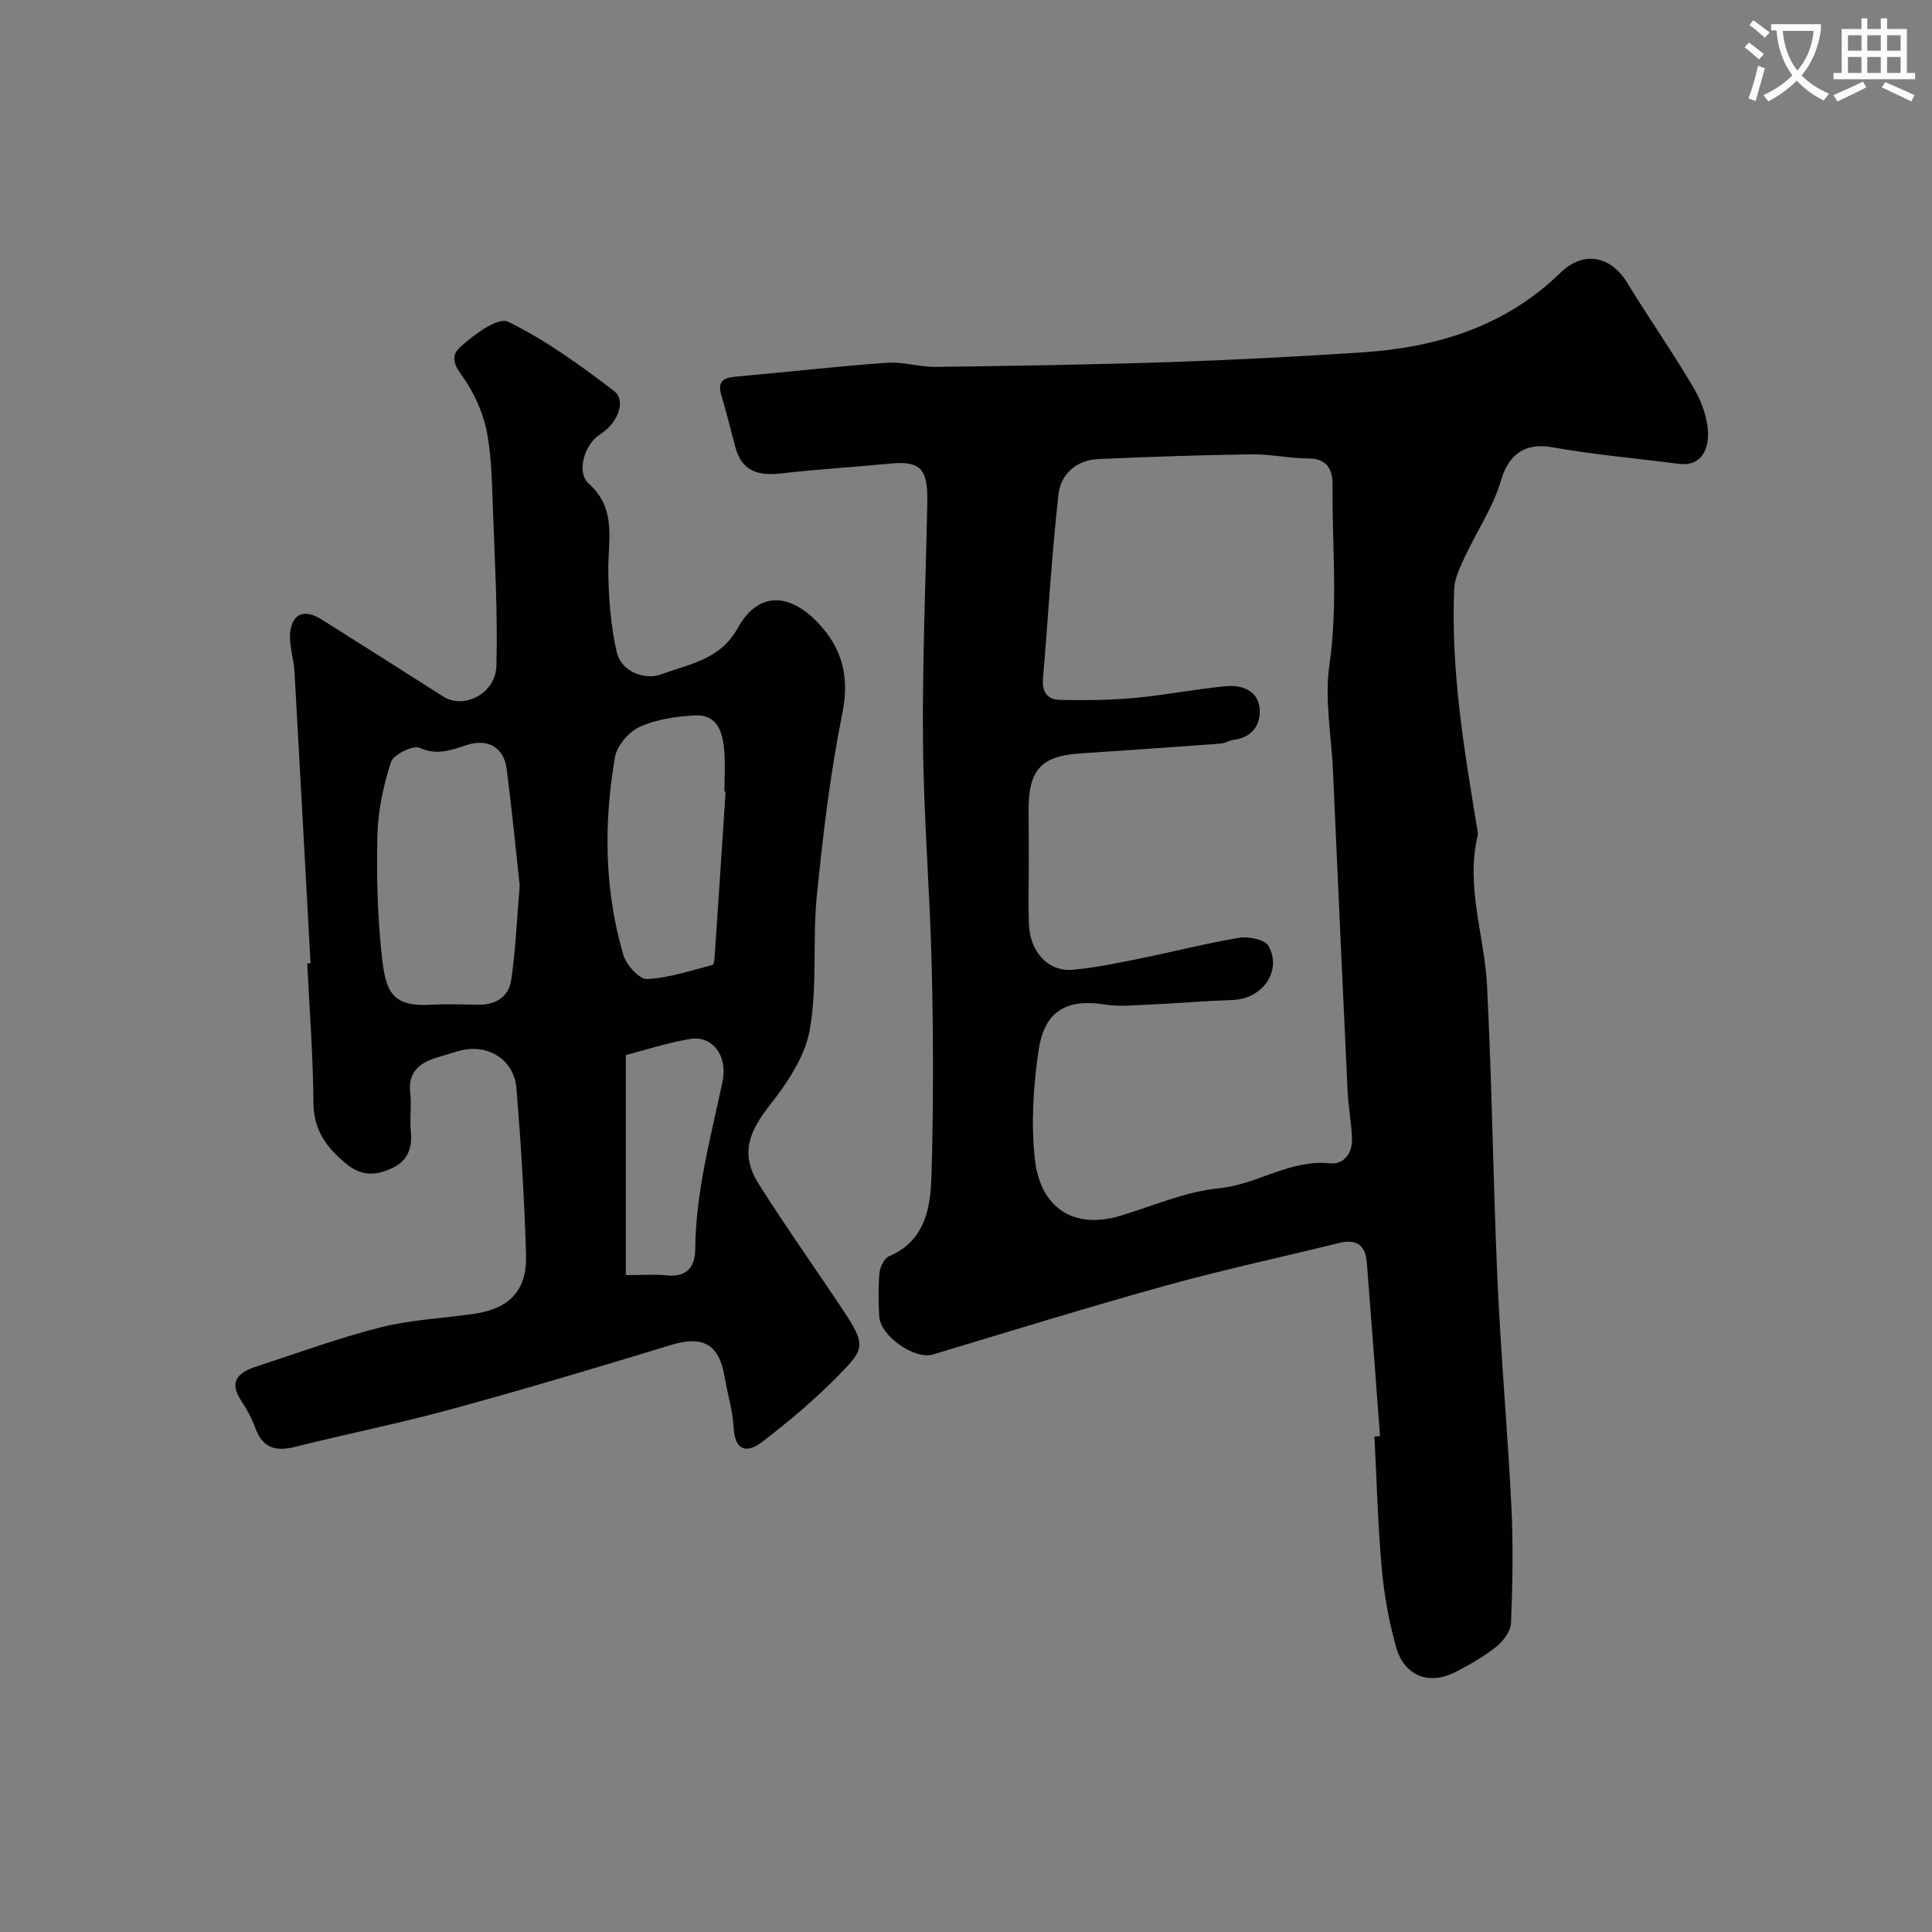<svg enable-background="new 0 0 400 400" viewBox="0 0 400 400" xmlns="http://www.w3.org/2000/svg"><rect x="0" y="0" width="400" height="400" fill="#808080" stroke="none"/><path d="m362.1 8.8c1.1.8 2.1 1.6 3.1 2.4l-1 1.1c-1.3-1.1-2.3-2-3-2.5zm1.9 4.8c.5.2.9.4 1.4.5-.6 2.3-1.3 4.5-1.9 6.8l-1.5-.5c.8-2.1 1.4-4.3 2-6.8zm-1-9.4c1.3.9 2.4 1.8 3.4 2.5l-1 1.1c-1.4-1.2-2.4-2.1-3.2-2.6zm3.7 2.2v-1.4h10.3v1.2c-.5 3.6-1.8 6.8-4 9.4 1.5 1.6 3.4 2.8 5.7 3.8-.3.4-.7.8-1.1 1.4-2.3-1.1-4.1-2.5-5.6-4.1-1.6 1.6-3.6 3.1-5.9 4.3-.3-.5-.7-.9-1-1.3 2.4-1.1 4.4-2.5 6-4.1-1.9-2.5-3-5.6-3.3-9.3h-1.1zm8.8 0h-6.4c.3 3.3 1.3 6 3 8.2 2-2.2 3.1-5.1 3.4-8.2z" fill="#fbfcfa"/><path d="m385.3 3.8h1.3v2.2h2.8v-2.2h1.3v2.2h4.1v9.1h1.7v1.3h-16.9v-1.3h1.7v-9.1h4.1v-2.2zm.4 13.1.7 1.2c-1.8.9-3.8 1.9-6 2.9-.2-.4-.5-.8-.8-1.3 2.3-1 4.3-1.9 6.1-2.8zm-3.1-6.4h2.8v-3.2h-2.8zm0 4.6h2.8v-3.3h-2.8zm4-4.6h2.8v-3.2h-2.8zm0 4.6h2.8v-3.3h-2.8zm3.7 1.9c2.1.9 4.1 1.8 6.1 2.7l-.7 1.3c-2.2-1.1-4.2-2-6.1-2.9zm3.2-9.7h-2.8v3.2h2.8zm-2.8 7.8h2.8v-3.3h-2.8z" fill="#fbfcfa"/><g fill="#010102"><path d="m285.72 297.33c-.91-12-1.79-24.01-2.74-36.01-.28-3.57-2.2-4.85-5.76-3.97-11.84 2.93-23.79 5.48-35.54 8.73-16.26 4.51-32.39 9.49-48.55 14.36-3.7 1.12-10.89-3.79-11.1-7.93-.15-2.99-.22-6.01.06-8.99.12-1.22.98-3 1.97-3.42 7.54-3.22 8.6-10.06 8.79-16.7.43-14.31.39-28.65.06-42.97-.36-15.54-1.67-31.06-1.81-46.59-.16-16.59.55-33.19.89-49.78.15-7.17-1.55-8.68-7.77-8.07-7.51.73-15.06 1.16-22.55 2.03-4.67.54-8.08-.45-9.41-5.4-.97-3.61-1.86-7.24-2.92-10.82-.8-2.7.32-3.58 2.87-3.81 10.46-.93 20.89-2.13 31.36-2.88 3.39-.24 6.86.9 10.29.85 16.1-.21 32.19-.46 48.28-.99 13.2-.44 26.41-1.14 39.59-1.99 15.53-1 29.81-5.27 41.35-16.51 4.78-4.66 10.41-3.5 13.81 2.07 4.5 7.37 9.48 14.44 13.83 21.89 1.65 2.83 2.91 6.36 2.91 9.57-.01 3.1-1.42 6.63-6.07 6.03-8.75-1.13-17.57-1.9-26.25-3.44-5.62-.99-8.99 1.54-10.55 6.9-1.6 5.49-4.98 10.44-7.43 15.7-1 2.15-2.16 4.47-2.26 6.76-.72 16.86 2.09 33.41 4.82 49.95.05.33.13.68.06.99-2.55 10.59 1.38 20.76 1.92 31.13 1.04 20.34 1.26 40.72 2.17 61.07.7 15.64 2.11 31.25 2.88 46.89.39 8 .25 16.04-.08 24.05-.07 1.71-1.62 3.76-3.07 4.92-2.52 2.02-5.41 3.64-8.29 5.15-5.56 2.92-10.75.96-12.45-5.15-1.47-5.29-2.47-10.79-2.96-16.27-.81-9.06-1.03-18.17-1.51-27.26.4-.04.78-.06 1.16-.09zm-72.72-118.95c0 4.33-.14 8.67.03 12.99.23 5.79 4.02 9.86 9.1 9.41 4.68-.42 9.32-1.41 13.94-2.34 6.86-1.38 13.64-3.15 20.54-4.28 1.94-.32 5.29.37 6.02 1.69 2.87 5.19-1.26 10.96-7.38 11.18-5.93.22-11.85.71-17.78.98-2.85.13-5.78.43-8.57-.02-7.93-1.27-12.61 1.19-13.84 9.3-1.13 7.45-1.61 15.23-.8 22.7 1.1 10.05 7.98 14.62 17.64 11.74 6.86-2.05 13.35-5 20.68-5.74 7.72-.77 14.5-5.98 22.78-5.14 2.97.3 4.7-2.19 4.56-5.24-.14-3.27-.76-6.52-.92-9.8-1.05-22.12-2.03-44.25-3.03-66.37-.33-7.26-1.76-14.69-.73-21.75 1.82-12.52.52-24.94.65-37.4.03-2.92-1.07-5.37-4.96-5.37-3.92 0-7.85-.91-11.77-.86-10.59.15-21.18.52-31.76.98-4.52.19-7.78 3.14-8.24 7.22-1.44 12.73-2.14 25.55-3.23 38.32-.23 2.73 1.01 4.27 3.43 4.32 5.15.11 10.32.07 15.44-.39 6.34-.58 12.62-1.83 18.96-2.44 3.3-.32 6.7.86 7.03 4.61.29 3.26-1.48 6.02-5.36 6.49-.94.11-1.83.73-2.77.79-9.69.72-19.38 1.38-29.07 2.03-7.94.54-10.58 3.35-10.63 11.38.02 3.68.04 7.34.04 11.01z"/><path d="m64.29 199.43c-1.1-20.13-2.18-40.26-3.32-60.38-.16-2.76-1.2-5.58-.87-8.25.5-4.01 3.17-4.63 6.45-2.57 8.42 5.3 16.82 10.63 25.21 15.98 4.27 2.72 10.87-.57 11.02-6.38.29-10.92-.35-21.87-.74-32.8-.18-5.11-.29-10.27-1.18-15.27-.63-3.54-2.12-7.1-4-10.18-1.56-2.56-4.4-5.1-1.67-7.63 2.78-2.59 7.92-6.36 9.96-5.36 7.81 3.81 15 9.03 21.95 14.34 2.65 2.02.8 6.7-2.87 9.01-3.23 2.04-4.97 7.84-2.34 10.19 5.91 5.28 3.96 11.77 4.05 18.16.08 5.59.49 11.29 1.75 16.71 1.01 4.33 6.09 5.78 9.14 4.64 5.68-2.13 12.24-2.97 15.89-9.57 4.38-7.91 10.93-7.15 16.65-1.11 4.95 5.22 6.56 11.11 5.04 18.66-2.52 12.47-4.02 25.19-5.3 37.87-.92 9.21.15 18.69-1.46 27.73-.99 5.58-4.7 11.06-8.34 15.68-4.49 5.71-5.99 10.28-2.19 16.29 5.47 8.65 11.4 17.01 17.08 25.54 5.23 7.84 4.91 8.42-.71 14.15-4.83 4.92-10.17 9.4-15.63 13.61-3.04 2.34-5.71 2.13-5.97-2.94-.18-3.55-1.3-7.04-1.89-10.57-1.12-6.72-4.53-8.51-11.02-6.53-15.22 4.65-30.49 9.2-45.84 13.39-10.62 2.9-21.44 5.05-32.12 7.73-3.98 1-6.64.19-8.13-3.86-.73-1.98-1.74-3.91-2.92-5.66-2.63-3.89-.76-5.85 2.86-7.04 8.62-2.82 17.17-5.97 25.94-8.19 6.29-1.59 12.92-1.87 19.38-2.81 7.26-1.05 10.96-4.77 10.76-12.09-.32-11.53-1.05-23.07-1.98-34.57-.5-6.16-6.24-9.52-12.16-7.69-1.55.48-3.13.9-4.67 1.4-3.48 1.15-5.66 3.1-5.16 7.24.32 2.63-.17 5.35.12 7.99.37 3.38-.71 6.02-3.65 7.45-3.17 1.54-6.3 1.99-9.58-.67-4.19-3.41-6.9-7.02-6.94-12.81-.06-9.6-.82-19.19-1.28-28.78.23-.03.45-.04.68-.05zm43.31-16.11c-.79-7.19-1.61-15.68-2.7-24.13-.56-4.37-3.8-6.36-8.22-4.95-3.3 1.06-6.15 2.22-9.83.59-1.36-.6-5.4 1.41-5.91 2.98-1.58 4.89-2.69 10.12-2.81 15.24-.19 8.58.03 17.23 1.02 25.74.79 6.72 2.28 9.67 9.91 9.24 3.32-.19 6.66-.07 9.98-.02 3.61.05 6.29-1.64 6.8-5.1.89-6.02 1.14-12.12 1.76-19.59zm42.63-19.43c-.08-.01-.16-.01-.24-.02 0-2.83.19-5.67-.05-8.48-.31-3.78-1.38-7.53-6.12-7.27-3.85.21-7.93.8-11.38 2.37-2.25 1.02-4.72 3.9-5.12 6.28-2.35 13.72-2.21 27.49 1.74 40.94.61 2.06 3.3 5.07 4.9 4.99 4.57-.22 9.09-1.78 13.6-2.93.28-.07.37-1.2.41-1.84.77-11.34 1.52-22.69 2.26-34.04zm-20.65 54.55v45.56c3.53 0 6.03-.21 8.47.05 4.18.44 5.87-1.79 5.89-5.42.09-11.9 3.25-23.28 5.67-34.79 1.09-5.19-2.08-9.54-6.77-8.73-4.83.83-9.55 2.37-13.26 3.33z"/></g></svg>